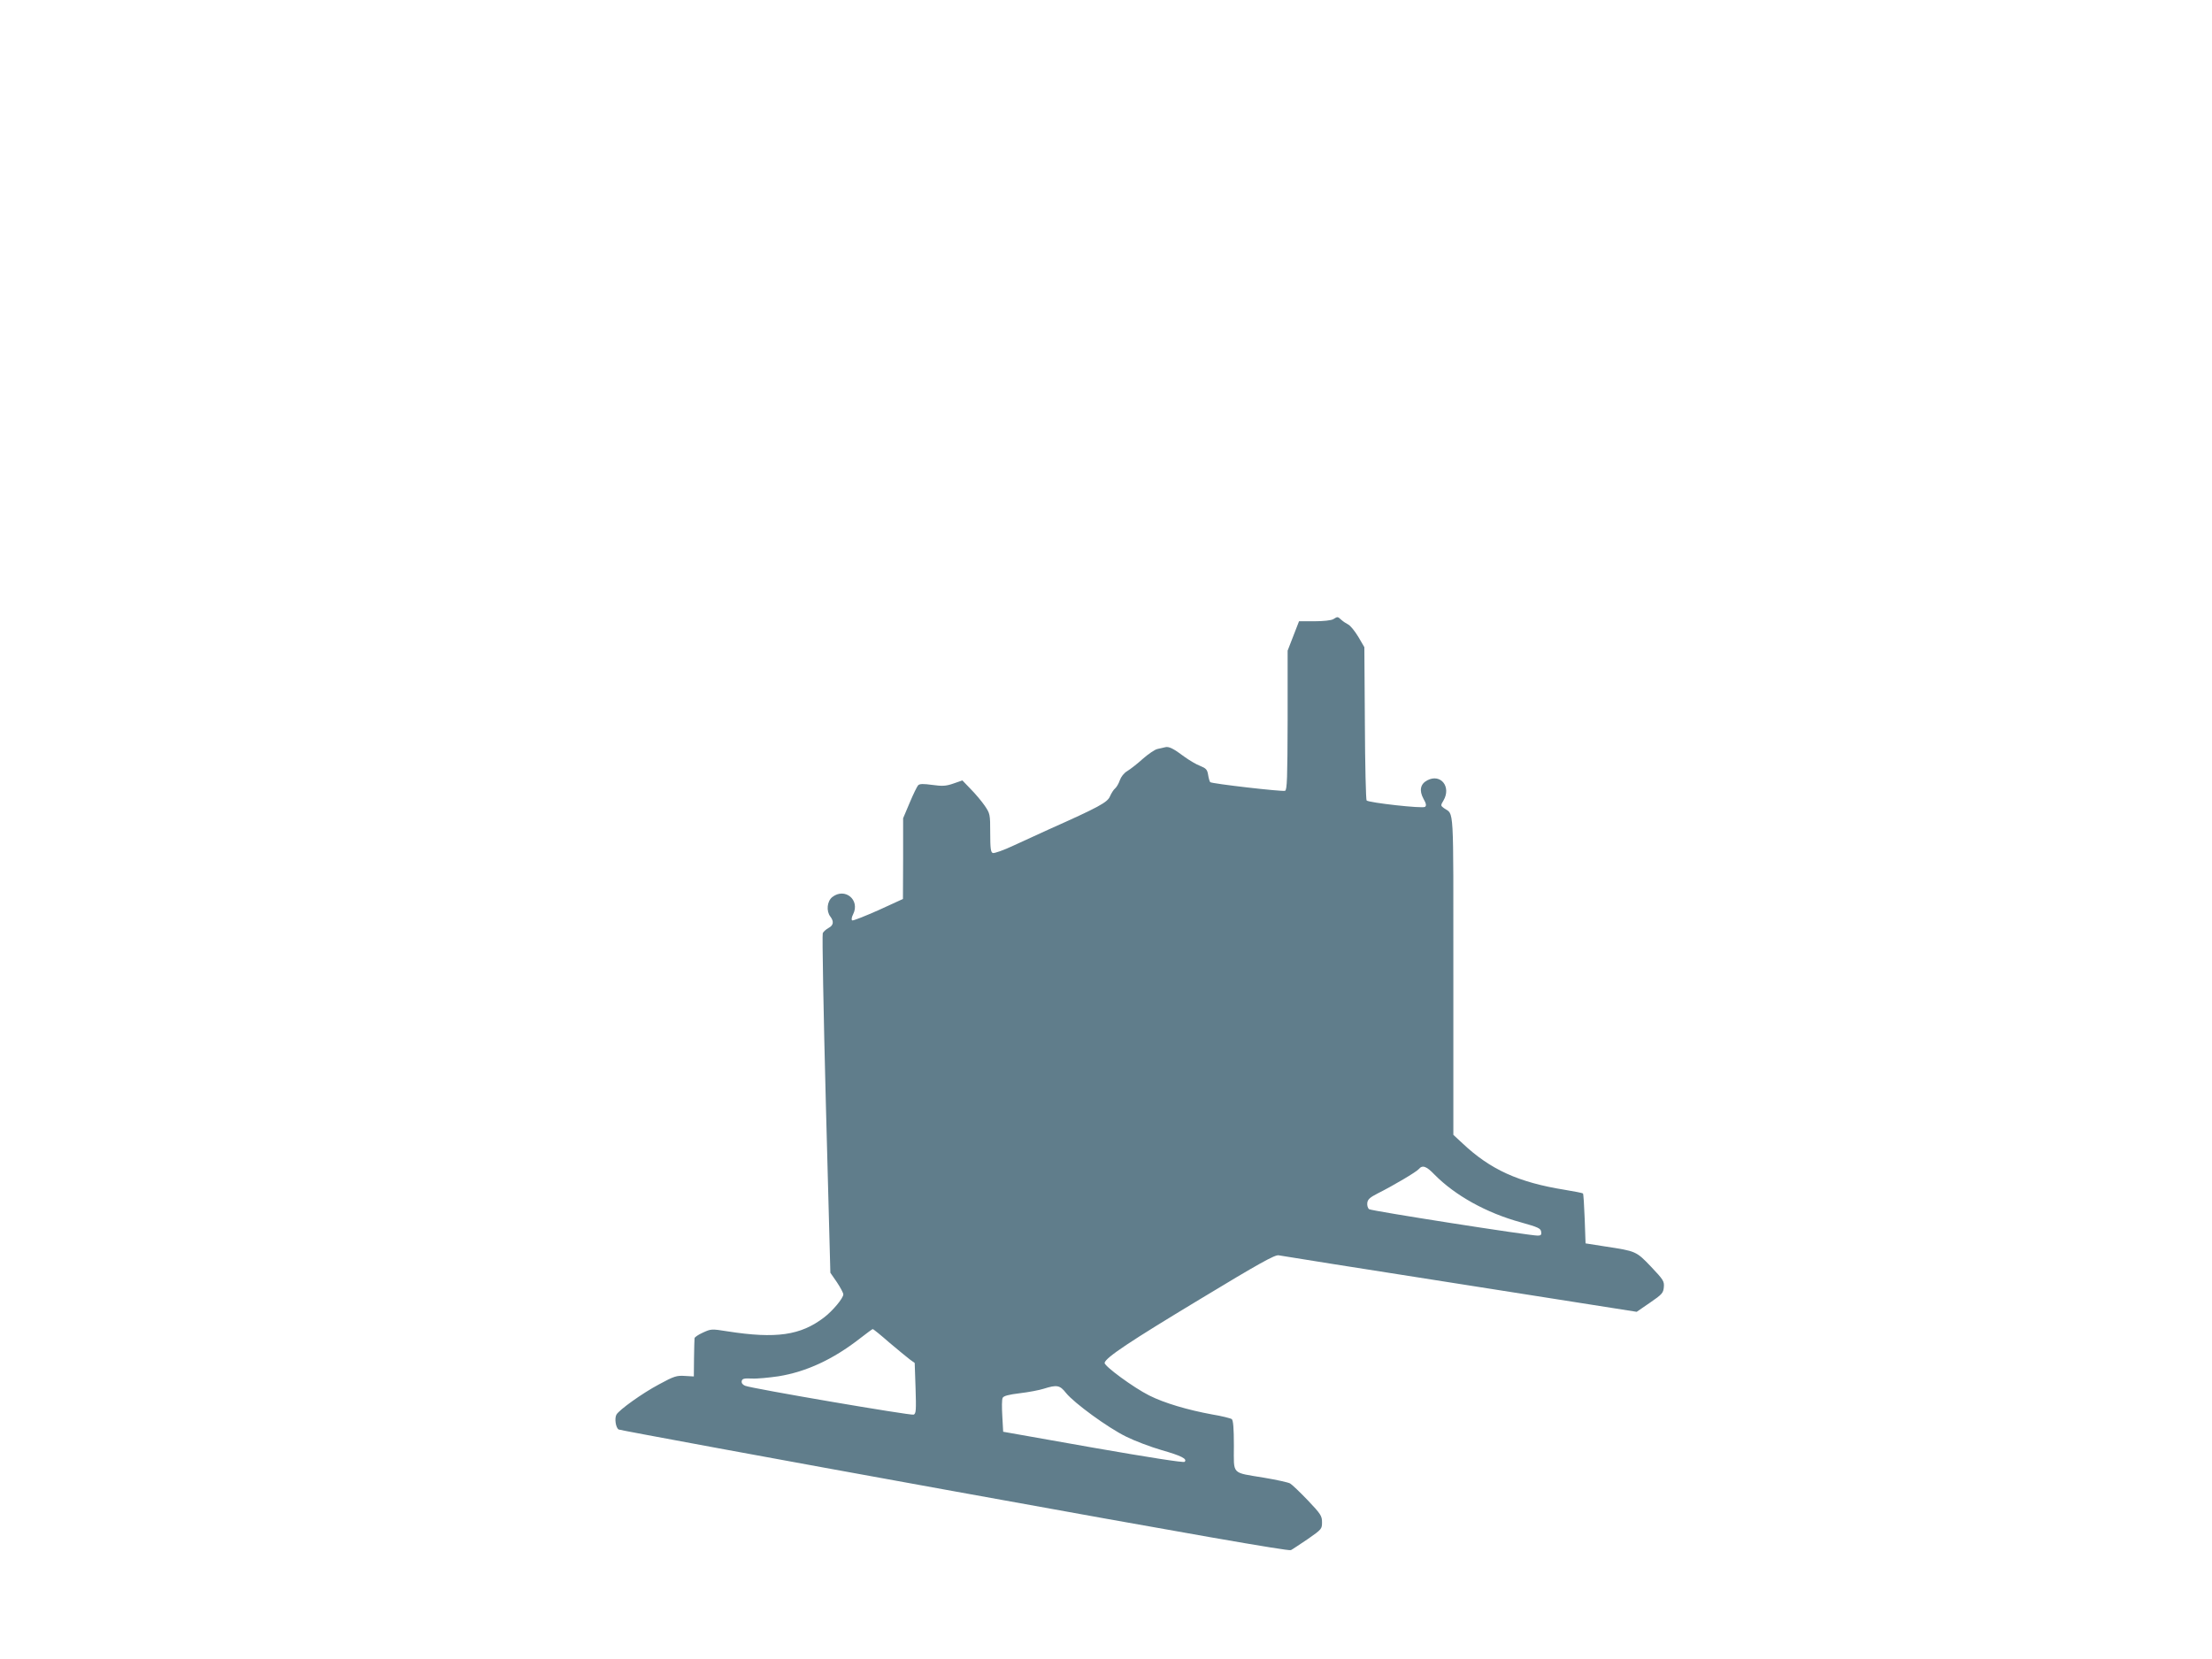 <?xml version="1.0" standalone="no"?>
<!DOCTYPE svg PUBLIC "-//W3C//DTD SVG 20010904//EN"
 "http://www.w3.org/TR/2001/REC-SVG-20010904/DTD/svg10.dtd">
<svg version="1.0" xmlns="http://www.w3.org/2000/svg"
 width="1280pt" height="960pt" viewBox="0 0 1280 960"
 preserveAspectRatio="xMidYMid meet">
<g transform="translate(0,960) scale(0.1,-0.1)"
fill="#607d8b" stroke="none">
<path d="M7715 6017 c-12 -7 -57 -12 -109 -12 l-89 0 -33 -85 -33 -85 0 -403
c-1 -333 -3 -404 -15 -408 -16 -6 -424 41 -433 50 -3 3 -9 22 -12 42 -5 31
-12 38 -46 52 -22 8 -62 32 -90 52 -65 49 -92 62 -113 56 -9 -2 -29 -7 -44
-10 -15 -3 -53 -29 -85 -57 -32 -29 -72 -60 -90 -71 -19 -11 -36 -33 -43 -53
-6 -18 -18 -39 -27 -47 -9 -7 -22 -28 -30 -46 -14 -35 -66 -63 -353 -191 -52
-24 -143 -66 -203 -93 -59 -28 -114 -47 -122 -44 -12 4 -15 27 -15 116 0 109
-1 112 -32 158 -18 26 -54 69 -81 96 l-48 50 -52 -18 c-43 -15 -64 -16 -122
-8 -51 7 -73 7 -82 -2 -6 -6 -28 -51 -49 -101 l-38 -90 0 -233 -1 -234 -142
-65 c-79 -35 -147 -62 -152 -59 -5 4 -3 19 6 36 41 83 -48 156 -121 99 -30
-24 -36 -81 -11 -113 22 -29 18 -51 -11 -66 -14 -8 -29 -21 -33 -30 -4 -8 4
-454 18 -990 l26 -975 38 -55 c20 -30 37 -62 37 -70 0 -22 -62 -96 -112 -134
-135 -103 -276 -124 -558 -80 -93 15 -96 14 -142 -7 -27 -12 -49 -27 -49 -33
-1 -6 -2 -58 -3 -116 l-1 -105 -52 3 c-47 3 -62 -1 -150 -49 -96 -51 -230
-147 -246 -175 -12 -22 -4 -76 13 -86 8 -4 883 -166 1944 -358 1356 -246 1934
-347 1946 -340 10 5 54 35 99 65 79 55 81 58 81 96 0 37 -7 48 -82 127 -46 48
-92 92 -103 98 -11 6 -78 21 -150 33 -192 32 -175 14 -175 185 0 103 -4 146
-12 154 -7 5 -58 18 -113 27 -142 26 -278 66 -365 110 -90 45 -262 171 -258
189 7 31 147 124 550 367 347 210 436 259 457 255 14 -3 486 -78 1049 -166
l1023 -161 77 53 c70 48 77 56 80 90 3 34 -3 43 -74 118 -86 90 -87 90 -264
117 l-115 18 -5 142 c-3 78 -7 144 -10 147 -4 3 -51 12 -105 21 -268 43 -431
117 -592 269 l-53 49 0 924 c0 1014 5 924 -55 967 -19 14 -19 16 -2 44 46 79
-16 157 -93 117 -41 -21 -49 -59 -23 -107 16 -28 18 -40 9 -47 -12 -11 -325
24 -338 37 -4 4 -9 205 -10 447 l-3 440 -35 60 c-20 33 -46 65 -58 71 -12 6
-30 18 -40 27 -22 20 -21 20 -47 4z m585 -3213 c120 -122 302 -223 500 -277
100 -28 115 -35 118 -54 3 -18 -1 -23 -20 -23 -49 0 -964 143 -976 153 -7 6
-12 22 -10 36 2 20 15 32 58 54 92 46 227 126 240 142 21 25 44 17 90 -31z
m-3155 -972 c50 -42 103 -86 119 -98 l29 -21 5 -146 c4 -127 3 -147 -11 -153
-17 -6 -936 151 -975 167 -15 6 -22 16 -20 27 3 14 13 17 58 15 30 -2 100 5
155 13 161 26 316 98 470 218 39 30 72 55 75 55 3 1 46 -34 95 -77z m1024
-293 c47 -58 241 -200 347 -252 50 -25 143 -60 205 -78 115 -33 151 -51 134
-68 -6 -6 -209 26 -530 82 l-520 92 -5 90 c-3 50 -3 97 2 106 5 11 33 19 100
27 51 6 113 18 138 26 76 24 93 21 129 -25z"/>
</g>
</svg>
